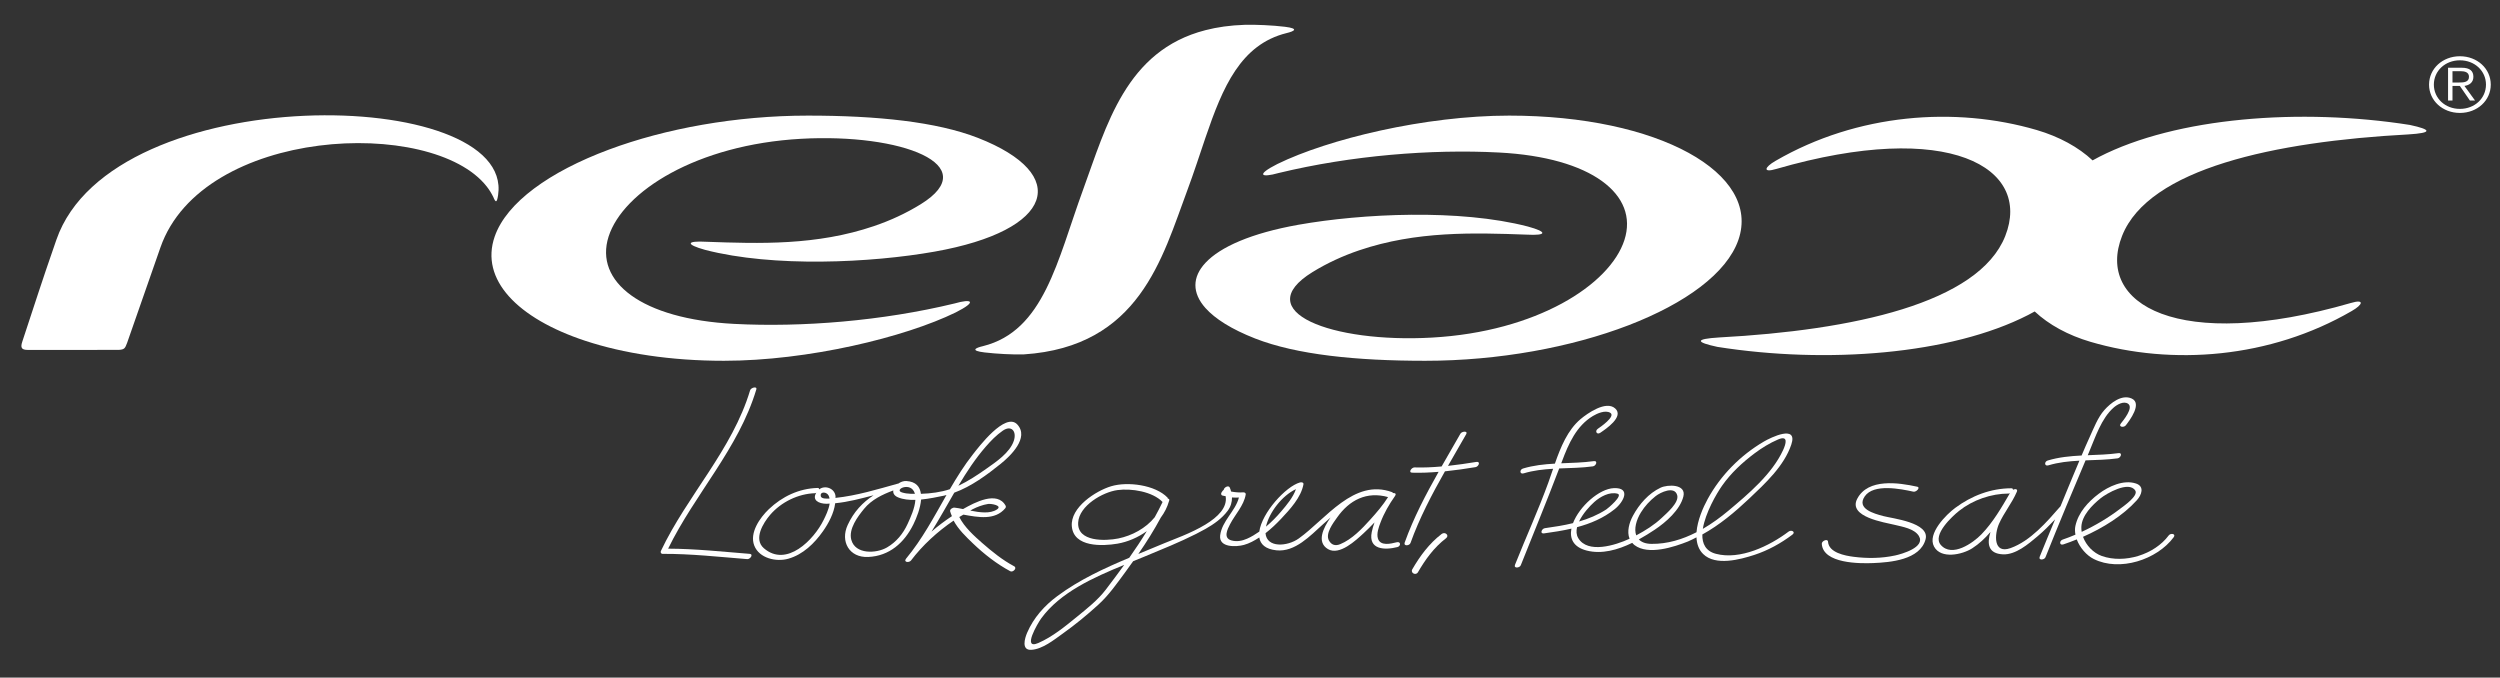 <?xml version="1.0" encoding="utf-8"?>
<!-- Generator: Adobe Illustrator 15.0.0, SVG Export Plug-In . SVG Version: 6.00 Build 0)  -->
<!DOCTYPE svg PUBLIC "-//W3C//DTD SVG 1.1//EN" "http://www.w3.org/Graphics/SVG/1.1/DTD/svg11.dtd">
<svg version="1.1" id="Capa_1" xmlns="http://www.w3.org/2000/svg" xmlns:xlink="http://www.w3.org/1999/xlink" x="0px" y="0px"
	 width="701px" height="190px" viewBox="-544.5 -11.5 701 190" enable-background="new -544.5 -11.5 701 190" xml:space="preserve">
<rect x="-544.5" y="-11.5" width="701" height="190" fill="#333333" stroke="none"/>
<g>
	<path fill="#FFFFFF" d="M-404.837,43.239c4.692-30.775-108.11-32.778-123.843,12.463c-4.787,13.766-5.522,16.426-9.577,28.618
		c-0.535,1.634-0.25,2.29,1.531,2.297l25.435-0.007c1.702-0.078,1.857-0.438,2.43-1.963l9.346-26.762
		c11.783-33.747,76.202-36.686,91.502-17.076c0.728,0.929,1.331,1.91,1.831,2.934C-405.5,45.42-405.167,45.388-404.837,43.239z"/>
	<path fill="#FFFFFF" d="M-276.518,76.103c6.097-3.072,4.604-3.934-0.345-2.507c-20.315,4.916-42.782,6.712-61.755,5.725
		c-26.053-1.347-39.272-11.842-35.232-24.491c4.067-12.657,24.719-25.781,53.985-27.414c28.095-1.565,51.412,7.311,33.523,18.357
		c-4.192,2.587-8.593,4.59-13.057,6.11c-16.146,5.499-32.192,4.936-46.989,4.412c-5.765-0.326-5.898,0.743-0.383,2.274
		c19.151,4.963,46.542,3.635,64.313,0.491c33.595-5.956,38.371-21.638,12.173-31.895c-11.608-4.518-28.273-6.248-47.671-6.248
		c-20.197,0-40.03,3.647-55.827,9.538l-0.005,0.001c-16.561,6.176-28.683,14.815-32.001,24.375
		c-4.174,12.003,6.318,22.942,25.438,29.246c0.006,0.002,0.009,0.002,0.016,0.003c10.616,3.499,23.858,5.584,38.81,5.584
		C-317.901,89.663-290.761,83.067-276.518,76.103z"/>
	<path fill="#FFFFFF" d="M-185.985,37.016c20.326-4.921,42.782-6.746,61.766-5.751c26.064,1.339,39.28,11.846,35.213,24.512
		c-4.056,12.637-24.718,25.746-53.982,27.385c-28.092,1.579-51.404-7.303-33.503-18.357c4.203-2.588,8.577-4.569,13.053-6.097
		c16.141-5.48,32.199-4.947,46.969-4.417c5.784,0.319,5.924-0.763,0.391-2.27c-19.144-4.98-46.53-3.648-64.31-0.504
		c-13.246,2.354-21.937,6.225-26.09,10.667c-3.733,3.991-3.807,8.442,0,12.701c2.704,3.026,7.326,5.948,13.917,8.529
		c11.617,4.542,28.289,6.25,47.671,6.25c41.383,0,81.361-15.238,87.834-33.887c6.481-18.681-22.369-34.86-64.265-34.86
		c-23.63,0-50.768,6.6-65.006,13.572C-192.421,37.573-190.92,38.409-185.985,37.016z"/>
	<path fill="#FFFFFF" d="M-211.621,41.991c1.891-5.064,3.505-10.116,5.143-14.914c4.836-14.175,9.856-26.099,22.729-29.299
		c2.096-0.498,3.654-1.262-0.47-1.771c-3.328-0.411-8.331-0.645-11.298-0.546c-4.059,0.129-7.686,0.652-10.96,1.494
		c-22.358,5.743-27.751,26.75-34.376,44.879c-7.201,19.729-10.881,39.45-28.02,43.722c-2.118,0.485-3.68,1.276,0.455,1.767
		c3.324,0.396,8.027,0.642,10.987,0.549C-224.989,85.743-218.618,60.753-211.621,41.991z"/>
	<path fill="#FFFFFF" d="M131.239,23.535c-30.646-4.823-65.461-2.14-87.133,8.95c-0.641,0.328-1.229,0.66-1.844,0.991
		c-3.945-3.699-9.346-6.659-15.651-8.515c-22.867-6.693-50.288-4.664-73.24,8.64c-3.176,1.815-3.654,3.436,0.201,2.273
		c48.539-14.05,71.767-0.307,64.194,18.826c-7.45,18.823-42.742,26.41-80.168,28.419c-7.046,0.432-6.576,1.347-0.535,2.649
		c30.646,4.836,65.465,2.155,87.139-8.95c0.635-0.324,1.22-0.656,1.829-0.983c3.949,3.703,9.354,6.665,15.666,8.52
		c22.855,6.706,50.286,4.664,73.216-8.638c3.199-1.817,3.653-3.417-0.197-2.269c-48.513,14.029-71.745,0.3-64.173-18.827
		c7.444-18.834,42.751-26.417,80.167-28.425C137.75,25.772,137.28,24.836,131.239,23.535z"/>
	<path fill="#FFFFFF" d="M145.254,4.271c-4.874,0-8.649,3.49-8.649,7.955s3.775,7.94,8.649,7.94c4.889,0,8.656-3.475,8.656-7.94
		S150.143,4.271,145.254,4.271z M145.254,19.032c-4.177,0-7.3-3-7.3-6.807c0-3.802,3.123-6.813,7.3-6.813
		c4.192,0,7.315,3.011,7.315,6.813C152.569,16.033,149.446,19.032,145.254,19.032z"/>
	<path fill="#FFFFFF" d="M149.036,10.037c0-1.652-1-2.541-3.259-2.541h-3.843v9.195h1.243v-4.1h2.055l2.828,4.1h1.44l-2.972-4.1
		C147.862,12.391,149.036,11.661,149.036,10.037z M144.807,11.642h-1.63V8.457h2.244c1.213,0,2.38,0.293,2.38,1.58
		C147.801,11.587,146.308,11.642,144.807,11.642z"/>
	<path fill="#FFFFFF" d="M-97.855,119.267c0.905-0.125,1.474-1.629,0.25-1.463c-3.028,0.416-6.083,0.478-9.128,0.606
		c0.077-0.207,0.163-0.409,0.24-0.616c1.815-4.87,4.021-9.867,8.641-12.645c1.22-0.737,3.445-1.713,4.844-0.917
		c1.732,0.989-2.971,4.167-3.438,4.481c-0.951,0.648-0.308,1.802,0.663,1.141c1.497-1.018,6.777-4.512,4.169-6.837
		c-2.577-2.297-7.845,1.44-9.699,3.005c-3.617,3.059-5.575,7.836-7.193,12.479c-3.013,0.17-6.009,0.483-8.944,1.37
		c-1,0.302-0.978,1.708,0.208,1.352c2.694-0.813,5.456-1.118,8.238-1.28c-0.439,1.293-0.867,2.57-1.302,3.77
		c-2.828,7.798-6.318,15.429-9.384,23.146c-0.433,1.083,1.303,0.927,1.618,0.137c3.597-9.051,7.326-18.039,10.775-27.142
		C-104.143,119.722-100.977,119.696-97.855,119.267z"/>
	<path fill="#FFFFFF" d="M-42.987,137.565c-5.303,4.007-13.569,8.026-20.391,6.218c-2.876-0.761-3.837-2.857-3.786-5.414
		c4.821-2.653,9.146-6.286,13.102-10.026c4.502-4.262,9.824-9.153,11.848-15.196c1.911-5.708-5.761-1.967-7.69-0.835
		c-6.557,3.839-12.117,9.456-15.762,16.119c-1.316,2.408-2.87,5.976-3.133,9.306c-3.929,2.013-8.166,3.322-12.642,3.266
		c-1.708-0.021-2.81-0.512-3.53-1.243c1.59-0.876,3.098-1.822,4.474-2.739c3.108-2.073,7.083-5.539,8.016-9.301
		c0.879-3.559-4.416-3.401-6.39-2.471c-3.373,1.592-6.011,4.643-7.754,7.875c-1.032,1.914-1.759,4.44-0.942,6.438
		c-3.991,1.859-11.745,4.254-14.389-0.17c-0.557-0.934-0.588-1.994-0.337-3.072c3.775-1.014,7.372-2.513,10.559-5.054
		c2.513-1.999,4.639-6.085-0.228-5.894c-4.132,0.163-9.675,5.143-11.468,9.818c-2.562,0.625-5.198,1.042-7.891,1.412
		c-0.909,0.125-1.475,1.629-0.25,1.462c2.592-0.356,5.178-0.754,7.698-1.336c-0.535,2.743,0.484,5.17,4.274,6.146
		c4.245,1.092,8.718-0.182,12.78-2.158c0.189,0.219,0.379,0.435,0.629,0.625c3.844,2.947,11.124,0.521,15.001-1.014
		c0.822-0.325,1.588-0.769,2.38-1.157c0.087,1.766,0.589,3.411,1.872,4.675c3.476,3.424,10.396,1.537,14.33,0.258
		c3.851-1.254,7.47-3.254,10.691-5.687C-40.917,137.663-42.168,136.951-42.987,137.565z M-97.45,129.25
		c1.66-1.473,4.184-2.905,6.484-2.323c1.743,0.443-2.71,4.148-3.131,4.421c-2.434,1.569-4.991,2.617-7.637,3.386
		C-100.685,132.512-98.733,130.391-97.45,129.25z M-84.382,132.178c1.083-1.763,2.52-3.297,4.138-4.577
		c1.297-1.023,5.306-2.958,6.038-0.225c0.557,2.085-3.036,5.101-4.301,6.299c-2.127,2.016-4.614,3.566-7.192,4.942
		C-86.368,136.808-85.688,134.294-84.382,132.178z M-61.627,124.689c2.475-3.53,5.678-6.494,9.111-9.071
		c2.013-1.512,4.249-2.89,6.568-3.881c3.04-1.299,2.194,1.319,1.41,3.007c-3.082,6.668-9.733,12.283-15.27,16.923
		c-2.235,1.873-4.651,3.64-7.217,5.128C-66.308,132.284-63.211,126.946-61.627,124.689z"/>
	<path fill="#FFFFFF" d="M-16.495,133.19c-2.52-0.678-7.531-2.03-5.124-5.52c2.501-3.625,10.085-2.083,13.636-1.302
		c0.789,0.172,2.069-1.175,1.073-1.393c-5.238-1.15-13.8-2.42-16.824,3.382c-2.665,5.113,7.697,6.617,10.513,7.313
		c2.146,0.53,5.511,1.057,6.77,3.114c1.944,3.183-4.867,5.083-6.628,5.465c-3.802,0.83-7.812,0.875-11.663,0.379
		c-2.407-0.311-6.981-1.145-7.182-4.247c-0.061-0.936-1.8-0.232-1.748,0.61c0.361,5.578,10.688,5.551,14.417,5.396
		c4.836-0.202,13.141-0.893,14.683-6.648C-3.302,135.011-13.869,133.895-16.495,133.19z"/>
	<path fill="#FFFFFF" d="M63.602,138.636c-3.995,5.388-12.424,7.996-18.739,5.769c-2.361-0.832-4.404-2.949-5.287-5.382
		c5.611-2.48,11.224-5.966,15.088-10.249c1.357-1.502,2.221-3.864-0.219-4.69c-3.487-1.181-7.717,0.807-10.446,2.863
		c-2.994,2.253-5.738,5.264-6.557,9.021c-0.173,0.798-0.142,1.628,0.012,2.452c-1.188,0.499-2.38,0.98-3.575,1.376
		c-0.985,0.326-0.97,1.741,0.205,1.349c1.222-0.405,2.477-0.884,3.738-1.396c0.87,2.355,2.765,4.498,4.774,5.501
		c7.231,3.611,17.714,0.218,22.399-6.106C65.732,138.149,64.147,137.897,63.602,138.636z M39.11,136.258
		c0.129-3.231,3.047-6.129,5.374-8.02c1.683-1.367,7.96-5.001,9.749-2.187c0.939,1.473-3.298,4.385-4.154,5.042
		c-3.269,2.514-7.012,4.751-10.874,6.542C39.129,137.179,39.094,136.718,39.11,136.258z"/>
	<path fill="#FFFFFF" d="M34.816,130.601c1.804-4.343,3.634-8.677,5.474-13.013c2.999-0.114,6.008-0.161,8.978-0.566
		c0.909-0.124,1.47-1.63,0.243-1.461c-2.856,0.391-5.736,0.469-8.609,0.584c0.123-0.294,0.244-0.586,0.37-0.88
		c1.751-4.131,3.441-9.456,6.905-12.488c0.94-0.829,2.805-1.908,4.033-1.072c1.638,1.122-1.372,4.719-2.031,5.552
		c-0.766,0.971,0.834,1.225,1.395,0.506c1.061-1.352,4.715-6.18,1.614-7.535c-2.789-1.219-5.897,1.302-7.61,3.231
		c-1.88,2.111-2.972,5.077-4.139,7.601c-0.788,1.704-1.529,3.432-2.259,5.162c-3.204,0.163-6.388,0.463-9.505,1.404
		c-1,0.302-0.978,1.708,0.205,1.351c2.841-0.856,5.753-1.15,8.685-1.305c-0.647,1.552-1.29,3.104-1.945,4.65
		c-1.147,2.708-2.231,5.438-3.359,8.148c-0.011,0.012-0.028,0.019-0.038,0.031c-3.805,4.356-8.369,9.677-13.955,11.682
		c-4.94,1.776-4.515-3.934-3.253-6.793c1.396-3.146,3.663-5.834,5.004-8.996c0.351-0.828-0.475-0.864-1.095-0.568
		c0.017-0.226-0.069-0.415-0.459-0.414c-5.767,0.018-11.137,2.096-15.738,5.511c-2.471,1.836-7.895,7.191-5.917,10.845
		c1.945,3.585,7.91,2.257,10.677,0.493c1.957-1.246,3.632-2.837,5.141-4.596c-1.023,3.32-0.656,6.077,3.503,6.274
		c3.568,0.169,7.131-2.903,9.663-5.033c1.755-1.477,3.379-3.104,4.958-4.778c-1.439,3.493-2.92,6.966-4.321,10.483
		c-0.424,1.082,1.311,0.927,1.622,0.139c1.852-4.658,3.75-9.289,5.668-13.913C34.772,130.753,34.807,130.674,34.816,130.601z
		 M11.096,138.32c-2.327,2.412-8.254,6.61-11.404,2.971c-2.453-2.837,3.301-8.084,5.104-9.521c3.897-3.1,9.021-4.866,13.984-4.881
		c0.104,0,0.204-0.076,0.309-0.116C16.723,130.825,14.375,134.918,11.096,138.32z"/>
	<path fill="#FFFFFF" d="M-357.157,142.345c7.476-15.316,19.771-28.099,24.728-44.646c0.296-0.98-1.508-0.533-1.739,0.243
		c-4.996,16.668-17.654,29.518-25.018,45.054c-0.175,0.364,0.034,0.809,0.466,0.807c7.947-0.038,15.838,0.847,23.744,1.473
		c0.841,0.068,1.838-1.384,0.682-1.476C-341.908,143.195-349.512,142.371-357.157,142.345z"/>
	<path fill="#FFFFFF" d="M-276.918,126.641c4.768-1.714,9.246-5.046,13.04-8.105c2.714-2.185,8.042-7.301,4.639-11.004
		c-3.343-3.636-10.95,6.46-12.469,8.388c-2.424,3.074-4.484,6.382-6.448,9.754c-2.502,0.832-5.375,1.216-8.117,1.294
		c-0.252-1.941-1.344-3.434-4.12-3.591c-0.775-0.043-1.569,0.266-2.232,0.726c-0.033,0.008-0.044-0.011-0.08-0.001
		c-5.742,1.59-11.582,3.394-17.533,4.01c-0.008-0.161,0.04-0.326,0.023-0.487c-0.237-2.223-2.972-3.18-4.604-1.895
		c0.023-0.229-0.057-0.421-0.453-0.409c-5.185,0.151-9.915,2.4-13.648,5.958c-2.456,2.34-5.492,6.596-4.082,10.204
		c1.398,3.569,6.155,4.647,9.543,3.686c4.116-1.169,7.326-4.303,9.733-7.724c1.543-2.194,3.063-5.018,3.415-7.837
		c3.631-0.337,7.28-1.331,10.758-2.233c-3.062,2-5.562,4.639-7.263,8.347c-2.111,4.604,0.432,9.192,5.772,8.953
		c5.936-0.265,10.101-3.979,12.655-9.13c0.914-1.842,1.969-4.563,2.163-6.972c2.294-0.219,4.593-0.72,6.441-1.094
		c0.227-0.045,0.451-0.123,0.679-0.177c-3.504,6.126-6.798,12.395-11.352,17.866c-0.754,1.004,0.822,1.193,1.395,0.506
		c3.218-4.266,7.406-8.111,11.954-11.192c1.304,2.448,3.488,4.542,5.404,6.379c3.127,2.996,6.675,5.774,10.499,7.822
		c0.724,0.388,2.008-0.892,1.072-1.395c-3.255-1.741-6.2-4.108-8.967-6.534c-2.236-1.963-4.982-4.423-6.417-7.277
		c0.379-0.237,0.766-0.447,1.149-0.673c4.165,0.752,8.853,1.655,11.726-1.768c0.167-0.196,0.247-0.493,0.118-0.728
		c-2.346-4.316-8.804-0.828-11.745,0.827c-0.063,0.034-0.121,0.081-0.184,0.115c-0.874-0.18-1.702-0.342-2.413-0.409
		c-0.504-0.047-1.346,0.44-1.217,1.042c0.101,0.47,0.33,0.898,0.502,1.345c-1.982,1.321-3.913,2.751-5.733,4.341
		C-281.083,133.988-279.041,130.287-276.918,126.641z M-312.383,127.139c0.281,0.323,0.416,0.724,0.495,1.154
		c-0.877,0.057-2.302,0.072-2.465-0.652C-314.642,126.383-313.05,126.374-312.383,127.139z M-313.574,134.336
		c-2.732,5.532-10.373,13.379-16.733,7.893c-3.001-2.59-0.162-7.132,1.751-9.361c3.081-3.595,7.879-5.936,12.603-6.072
		c0.113-0.004,0.228-0.086,0.34-0.136c-1.265,2.076,0.664,3.089,2.904,3.1c0.28,0.001,0.563-0.045,0.843-0.055
		C-312.11,131.403-313.058,133.294-313.574,134.336z M-287.975,126.891c0.005,0.023,0.005,0.048,0.011,0.068
		c-0.398-0.003-0.817,0.01-1.202-0.003c-0.815-0.028-1.629-0.129-2.41-0.374C-294.035,125.815-289.018,123.37-287.975,126.891z
		 M-290.007,135.405c-1.247,2.731-3.165,5.073-5.769,6.591c-3.024,1.762-8.914,1.995-10.021-2.146
		c-0.815-3.042,1.823-6.523,3.593-8.683c2.104-2.571,5.132-4.008,8.188-5.151c-0.12,0.749,0.219,1.488,1.366,1.958
		c1.404,0.576,3.081,0.742,4.823,0.691C-287.966,130.961-289.199,133.639-290.007,135.405z M-268.059,113.705
		c1.41-1.622,2.956-3.212,4.734-4.439c2.456-1.692,3.987,0.224,3.088,2.871c-1.125,3.316-4.957,5.869-7.671,7.783
		c-2.412,1.701-5.118,3.496-7.87,4.795C-273.475,120.863-271.024,117.112-268.059,113.705z M-271.811,131.307
		c1.369-0.698,2.835-1.247,4.355-1.494c0.864-0.139,4.203,0.434,2.471,1.556c-1.891,1.232-4.757,0.843-7.446,0.3
		C-272.223,131.558-272.021,131.415-271.811,131.307z"/>
	<path fill="#FFFFFF" d="M-152.868,140.55c-1.634,0.417-4.571,1.145-5.26-1.044c-0.44-1.417,0.234-3.198,0.724-4.504
		c0.978-2.6,2.426-5.103,4.029-7.368c-0.004,0-0.008-0.002-0.011-0.002c0.038-0.063,0.085-0.121,0.121-0.184
		c0.331-0.563-0.142-0.745-0.655-0.698c-0.055-0.087-0.066-0.188-0.22-0.244c-10.718-3.96-18.628,7.597-26.197,12.992
		c-3.17,2.261-8.971,2.712-9.314-1.487c1.607-1.258,3.092-2.68,4.379-4.048c2.453-2.605,5.575-5.961,6.257-9.63
		c0.11-0.595-0.568-0.667-0.973-0.553c-3.99,1.11-10.7,8.526-11.405,13.786c-1.091,0.759-2.219,1.456-3.415,1.984
		c-1.41,0.624-2.945,0.914-4.446,0.471c-2.319-0.687-1.065-3.122-0.326-4.55c1.392-2.689,3.874-5.231,4.378-8.306
		c0.075-0.465-0.357-0.641-0.743-0.609c-1.056,0.089-2.223-0.021-3.347-0.223c-0.11-0.381-0.207-0.766-0.391-1.143
		c-0.378-0.772-1.773,0.08-1.689,0.781c-0.034-0.292-0.493,0.454-0.55,0.525c-0.243,0.292-0.265,0.812,0.163,0.949
		c0.299,0.097,0.622,0.116,0.928,0.188c0.542,3.148-2.15,5.811-5.646,7.944c-4.073,2.484-9.216,4.256-11.556,5.247
		c-2.407,1.02-4.846,2.011-7.283,3.017c2.276-3.291,4.41-6.682,6.302-10.205c1.022-1.374,1.812-2.893,2.278-4.544
		c0.009-0.019,0.019-0.037,0.028-0.056c-0.002,0-0.006,0-0.006,0c0.016-0.065,0.049-0.124,0.067-0.188
		c0.098-0.381-0.118-0.504-0.399-0.534c-0.023-0.089,0.01-0.184-0.067-0.266c-3.441-3.591-11.215-4.582-15.816-3.201
		c-4.305,1.291-11.492,5.915-11.033,11.242c0.508,5.911,8.592,5.58,12.799,4.86c2.873-0.493,5.752-1.734,8.223-3.507
		c-1.546,2.544-3.193,5.027-4.917,7.462c-7.044,2.958-14.002,6.168-20.133,10.714c-3.668,2.722-6.677,6.085-8.497,10.295
		c-0.679,1.573-1.687,4.977,1.171,4.804c3.153-0.189,6.33-2.789,8.778-4.532c3.521-2.508,6.879-5.261,10.066-8.176
		c2.968-2.711,5.211-5.984,7.599-9.208c0.716-0.966,1.41-1.952,2.109-2.931c1.099-0.445,2.187-0.885,3.231-1.319
		c4.854-2.016,9.74-3.979,14.437-6.344c0.868-0.436,1.747-0.902,2.619-1.397c2.354-1.336,4.62-2.93,6.215-5.073
		c0.864-1.161,1.232-2.441,1.218-3.743c0.648,0.066,1.293,0.036,1.937,0.019c-0.966,3.811-4.77,6.572-5.258,10.614
		c-0.425,3.511,4.567,3.25,6.674,2.67c1.503-0.413,2.924-1.19,4.294-2.081c0.295,1.879,1.69,3.272,4.825,3.599
		c5.215,0.54,9.498-4.119,13.018-7.283c0.688-0.618,1.406-1.262,2.14-1.906c-2.093,2.943-3.954,6.915-0.736,8.838
		c3.232,1.933,7.872-2.486,9.96-4.396c1.055-0.967,2.09-2.006,3.104-3.076c-0.323,0.889-0.592,1.791-0.777,2.705
		c-1,4.953,3.601,5.12,7.201,4.205C-151.644,141.642-151.678,140.247-152.868,140.55z M-230.917,139.485
		c-3.589,0.731-11.579,1.021-11.264-4.472c0.269-4.743,6.92-8.543,11.033-9.096c3.898-0.525,9.814,0.403,12.636,3.343
		c-0.675,1.461-1.442,2.867-2.206,4.277C-223.215,136.629-227.1,138.708-230.917,139.485z M-234.434,153.833
		c-2.232,2.93-5.234,5.277-8.069,7.595c-3.331,2.717-6.894,5.651-10.869,7.377c-4.632,2.012-0.133-5.573,0.807-6.874
		c5.301-7.311,14.694-11.52,23.301-15.039C-230.962,149.228-232.69,151.54-234.434,153.833z M-181.117,125.655
		c-0.806,2.323-2.603,4.446-4.125,6.232c-1.279,1.507-2.714,2.979-4.279,4.287C-188.648,132.226-185.038,127.475-181.117,125.655z
		 M-160.255,134.168c-2.35,2.607-5.142,5.554-8.447,6.917c-1.357,0.559-2.448,0.249-3.162-1.027
		c-1.091-1.955,1.221-4.944,2.267-6.43c3.458-4.919,8.321-7.424,14.311-5.744C-156.702,130.137-158.487,132.209-160.255,134.168z"/>
	<path fill="#FFFFFF" d="M-130.511,118.022c-2.649,0.432-5.306,0.822-7.973,1.11c1.696-2.968,3.41-5.924,5.104-8.882
		c0.569-0.994-1.208-0.854-1.622-0.136c-1.75,3.056-3.519,6.114-5.27,9.183c-2.522,0.222-5.05,0.349-7.593,0.267
		c-0.834-0.026-1.834,1.438-0.682,1.477c2.486,0.079,4.963-0.039,7.432-0.239c-3.606,6.396-7.021,12.896-9.505,19.816
		c-0.395,1.098,1.334,0.94,1.623,0.139c2.52-7.023,5.994-13.61,9.66-20.095c2.869-0.292,5.727-0.711,8.577-1.177
		C-129.859,119.337-129.29,117.824-130.511,118.022z"/>
	<path fill="#FFFFFF" d="M-140.27,138.23c-3.559,2.733-6.094,6.243-8.22,9.898c-0.592,1.025,0.989,1.853,1.587,0.822
		c2.047-3.526,4.446-6.899,7.887-9.54C-138.022,138.646-139.281,137.469-140.27,138.23z"/>
</g>
</svg>
